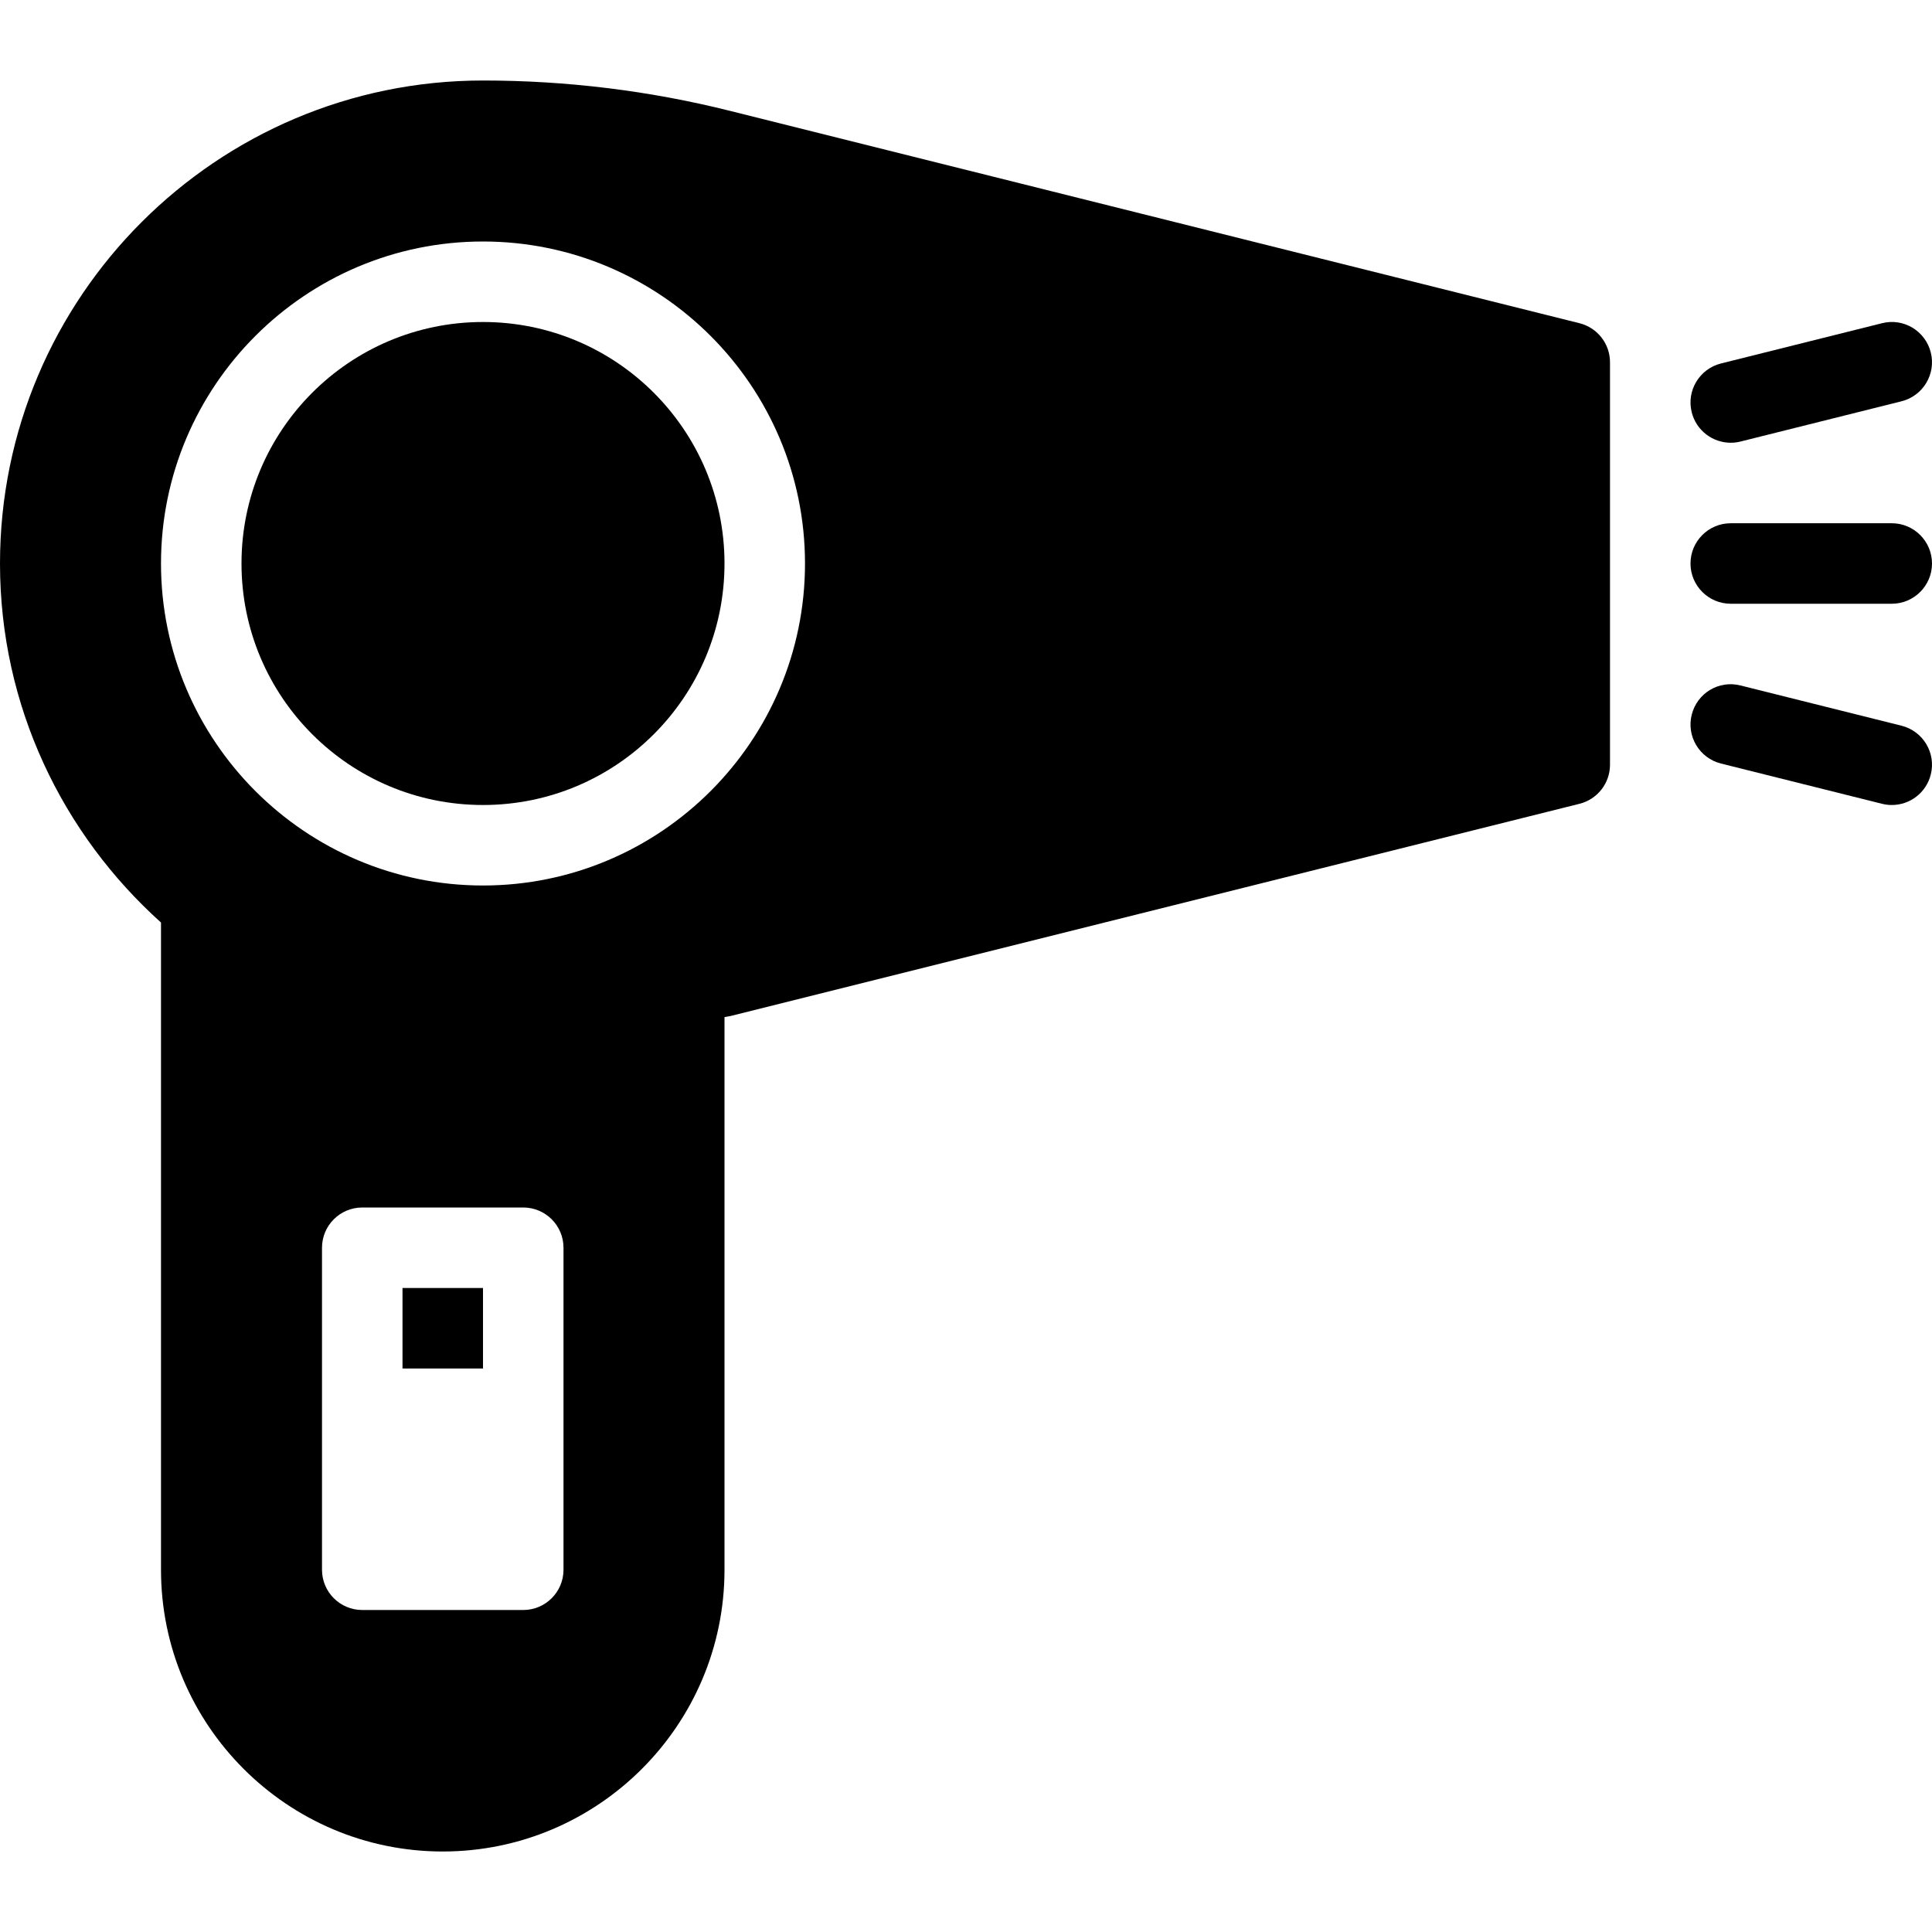 <svg width="24" height="24" viewBox="0 0 24 24" fill="none" xmlns="http://www.w3.org/2000/svg">
<g clip-path="url(#clip0_75_158)">
<path d="M6 10C7.657 10 9 8.657 9 7C9 5.343 7.657 4 6 4C4.343 4 3 5.343 3 7C3 8.657 4.343 10 6 10Z" fill="black"/>
<path d="M19.621 4.015L9.076 1.379C8.072 1.127 7.037 1 6 1C2.691 1 0 3.691 0 7C0 8.771 0.776 10.36 2 11.46V19.5C2 21.43 3.57 23 5.5 23C7.43 23 9 21.43 9 19.5V12.635C9.025 12.629 9.051 12.627 9.076 12.621L19.621 9.985C19.844 9.929 20 9.729 20 9.5V4.5C20 4.271 19.844 4.071 19.621 4.015ZM7 19.5C7 19.776 6.776 20 6.5 20H4.5C4.224 20 4 19.776 4 19.5V15.5C4 15.224 4.224 15 4.5 15H6.5C6.776 15 7 15.224 7 15.5V19.5H7ZM6 11C3.794 11 2 9.206 2 7C2 4.794 3.794 3 6 3C8.206 3 10 4.794 10 7C10 9.206 8.206 11 6 11Z" fill="black"/>
<path d="M21.5 5.5C21.54 5.5 21.581 5.495 21.621 5.485L23.621 4.985C23.889 4.918 24.052 4.646 23.985 4.379C23.918 4.11 23.646 3.947 23.379 4.015L21.379 4.515C21.111 4.582 20.948 4.854 21.015 5.121C21.072 5.349 21.276 5.5 21.5 5.5Z" fill="black"/>
<path d="M21.5 7.5H23.5C23.776 7.5 24 7.276 24 7C24 6.724 23.776 6.5 23.5 6.5H21.5C21.224 6.5 21 6.724 21 7C21 7.276 21.224 7.5 21.5 7.5Z" fill="black"/>
<path d="M23.621 9.015L21.621 8.515C21.352 8.447 21.082 8.61 21.015 8.879C20.948 9.146 21.111 9.418 21.379 9.485L23.379 9.985C23.419 9.995 23.46 10 23.501 10C23.725 10 23.928 9.849 23.985 9.621C24.052 9.353 23.889 9.082 23.621 9.015Z" fill="black"/>
<path d="M6 16H5V17H6V16Z" fill="black"/>
</g>
<defs>
<clipPath id="clip0_75_158">
<rect width="24" height="24" fill="white"/>
</clipPath>
</defs>
</svg>
